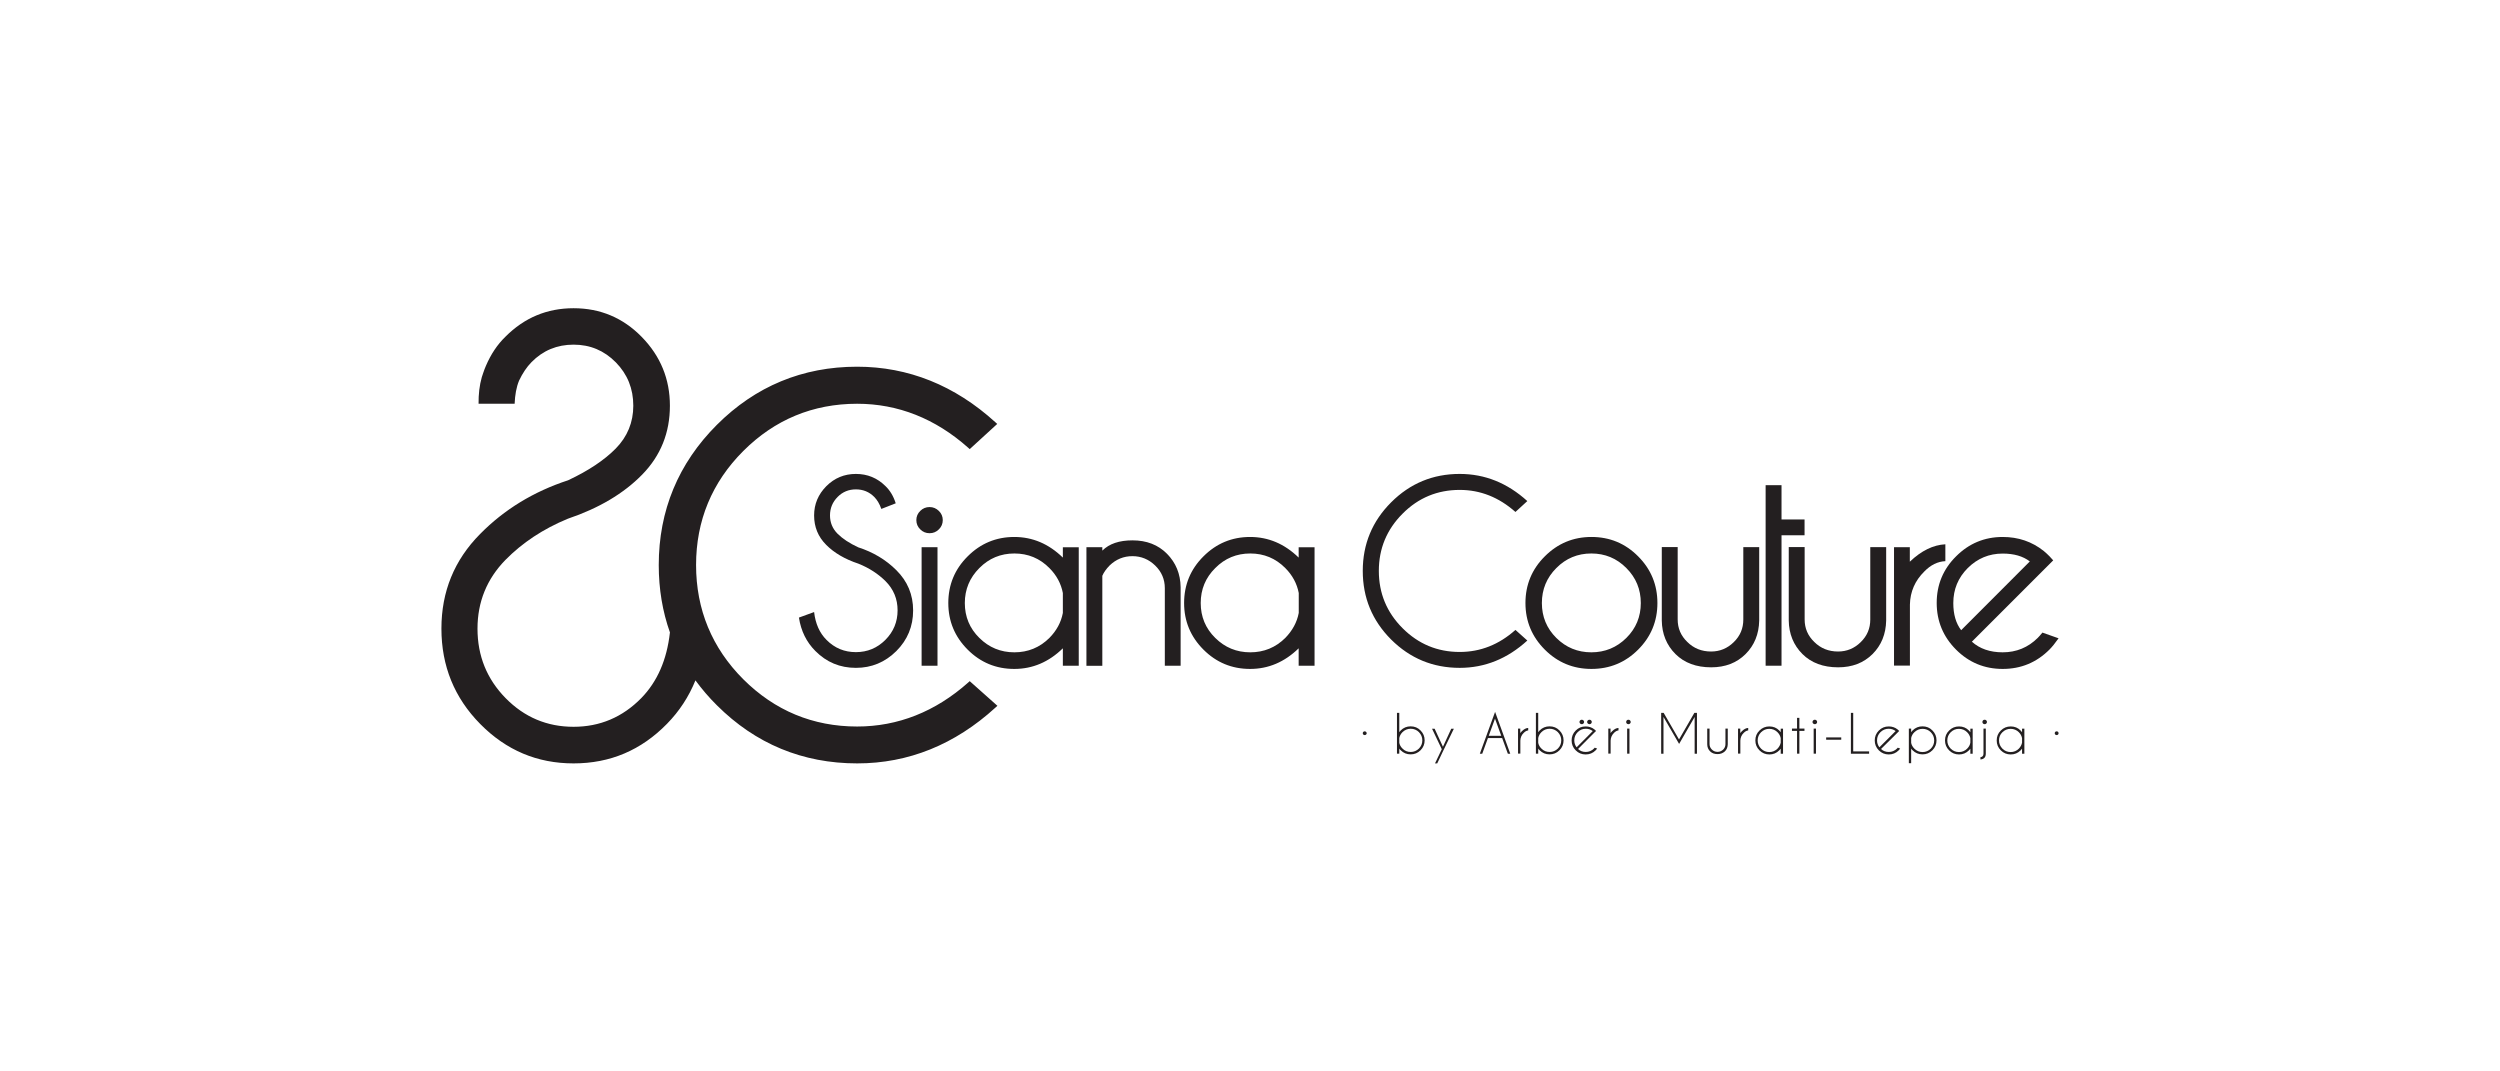 <?xml version="1.0" encoding="utf-8"?>
<!-- Generator: Adobe Illustrator 19.2.0, SVG Export Plug-In . SVG Version: 6.00 Build 0)  -->
<svg version="1.1" xmlns="http://www.w3.org/2000/svg" xmlns:xlink="http://www.w3.org/1999/xlink" x="0px" y="0px" width="280px"
	 height="120px" viewBox="0 0 280 120" style="enable-background:new 0 0 280 120;" xml:space="preserve">
<style type="text/css">
	.st0{fill:#231F20;}
</style>
<g id="Layer_1">
</g>
<g id="Layer_2">
	<g>
		<g>
			<g>
				<path class="st0" d="M96.14,63.13c-1.51-0.5-2.72-1.21-3.61-2.11c-0.9-0.9-1.35-2-1.35-3.29c0-1.27,0.46-2.36,1.37-3.28
					c0.91-0.91,2.01-1.37,3.31-1.37c1.29,0,2.39,0.45,3.31,1.36c0.51,0.49,0.9,1.13,1.15,1.93L98.71,57
					c-0.2-0.57-0.47-1.02-0.8-1.35c-0.56-0.56-1.24-0.84-2.05-0.84c-0.8,0-1.49,0.28-2.05,0.85c-0.56,0.57-0.85,1.25-0.85,2.07
					c0,0.79,0.28,1.48,0.85,2.05c0.55,0.55,1.32,1.06,2.31,1.52c1.68,0.54,3.11,1.4,4.27,2.56c1.25,1.24,1.88,2.74,1.88,4.51
					c0,1.78-0.63,3.3-1.88,4.55c-1.26,1.25-2.77,1.88-4.53,1.88c-1.78,0-3.29-0.63-4.54-1.89c-1-1-1.61-2.25-1.84-3.74l1.7-0.62
					c0.15,1.3,0.61,2.34,1.39,3.12c0.91,0.92,2.01,1.37,3.29,1.37c1.29,0,2.39-0.46,3.3-1.37c0.91-0.91,1.37-2.02,1.37-3.31
					c0-1.28-0.45-2.37-1.36-3.28C98.35,64.27,97.34,63.61,96.14,63.13z"/>
				<path class="st0" d="M105.15,57.22c0.29,0.28,0.44,0.63,0.44,1.03c0,0.41-0.15,0.76-0.44,1.04c-0.29,0.29-0.63,0.43-1.04,0.43
					c-0.4,0-0.75-0.14-1.04-0.43c-0.29-0.28-0.44-0.63-0.44-1.04c0-0.4,0.15-0.75,0.44-1.03c0.29-0.29,0.64-0.43,1.04-0.43
					C104.52,56.79,104.86,56.94,105.15,57.22z M105,61.29v13.27h-1.78V61.29H105z"/>
				<path class="st0" d="M120.82,74.56h-1.78v-1.95c-1.58,1.54-3.39,2.31-5.44,2.31c-2.04,0-3.78-0.72-5.22-2.16
					c-1.44-1.44-2.17-3.18-2.17-5.22c0-2.04,0.72-3.79,2.17-5.23c1.44-1.44,3.18-2.17,5.22-2.17c2.05,0,3.86,0.77,5.44,2.31v-1.16
					h1.78V74.56z M119.04,68.65v-2.23c-0.2-1.05-0.7-1.99-1.51-2.8c-1.08-1.09-2.39-1.63-3.92-1.63c-1.53,0-2.84,0.54-3.92,1.63
					c-1.08,1.08-1.63,2.39-1.63,3.92c0,1.53,0.54,2.84,1.63,3.91c1.08,1.07,2.39,1.61,3.92,1.61c1.53,0,2.84-0.54,3.92-1.61
					C118.34,70.63,118.84,69.7,119.04,68.65z"/>
				<path class="st0" d="M123.46,64.49v10.08h-1.78V61.29h1.78v0.38c0.77-0.77,1.89-1.15,3.38-1.15c1.58,0,2.87,0.5,3.86,1.5
					c0.99,1,1.51,2.25,1.53,3.75v8.79h-1.77v-8.68c0-0.99-0.36-1.84-1.08-2.54c-0.72-0.7-1.57-1.05-2.55-1.05
					c-0.98,0-1.83,0.35-2.55,1.04C123.89,63.73,123.62,64.11,123.46,64.49z"/>
				<path class="st0" d="M147.23,74.56h-1.78v-1.95c-1.58,1.54-3.39,2.31-5.44,2.31c-2.04,0-3.78-0.72-5.22-2.16
					c-1.44-1.44-2.17-3.18-2.17-5.22c0-2.04,0.72-3.79,2.17-5.23c1.44-1.44,3.18-2.17,5.22-2.17c2.05,0,3.86,0.77,5.44,2.31v-1.16
					h1.78V74.56z M145.46,68.65v-2.23c-0.2-1.05-0.7-1.99-1.51-2.8c-1.08-1.09-2.39-1.63-3.92-1.63c-1.53,0-2.84,0.54-3.92,1.63
					c-1.09,1.08-1.63,2.39-1.63,3.92c0,1.53,0.54,2.84,1.63,3.91c1.08,1.07,2.39,1.61,3.92,1.61c1.53,0,2.84-0.54,3.92-1.61
					C144.75,70.63,145.26,69.7,145.46,68.65z"/>
				<path class="st0" d="M169.73,70.55l1.33,1.19c-2.23,2.04-4.76,3.06-7.57,3.06c-3,0-5.56-1.06-7.68-3.17
					c-2.12-2.12-3.18-4.68-3.18-7.69c0-3,1.06-5.56,3.18-7.68c2.12-2.12,4.68-3.18,7.68-3.18c2.81,0,5.33,1.01,7.57,3.04l-1.33,1.22
					c-1.85-1.64-3.93-2.47-6.24-2.47c-2.49,0-4.63,0.88-6.4,2.66c-1.77,1.77-2.66,3.91-2.66,6.41c0,2.51,0.89,4.65,2.66,6.42
					c1.77,1.77,3.9,2.66,6.4,2.66C165.8,73.02,167.88,72.2,169.73,70.55z"/>
				<path class="st0" d="M178.24,60.14c2.05,0,3.79,0.72,5.23,2.17c1.44,1.44,2.16,3.19,2.16,5.23c0,2.04-0.72,3.78-2.16,5.22
					c-1.44,1.44-3.18,2.16-5.23,2.16c-2.04,0-3.78-0.72-5.22-2.16c-1.44-1.44-2.17-3.18-2.17-5.22c0-2.04,0.72-3.79,2.17-5.23
					C174.46,60.87,176.2,60.14,178.24,60.14z M174.31,63.62c-1.08,1.08-1.62,2.39-1.62,3.92c0,1.53,0.54,2.84,1.62,3.91
					c1.08,1.07,2.39,1.61,3.92,1.61c1.53,0,2.84-0.54,3.92-1.61c1.08-1.07,1.62-2.38,1.62-3.91c0-1.53-0.54-2.84-1.62-3.92
					c-1.08-1.09-2.39-1.63-3.92-1.63C176.7,61.99,175.39,62.53,174.31,63.62z"/>
				<path class="st0" d="M191.65,74.74c-1.67,0-3.01-0.5-4-1.49c-0.99-0.99-1.51-2.25-1.53-3.76v-8.22h1.78v8.11
					c0,0.99,0.36,1.83,1.08,2.52c0.71,0.71,1.6,1.07,2.66,1.07c0.98,0,1.83-0.35,2.54-1.05c0.72-0.7,1.07-1.54,1.07-2.53v-8.11h1.78
					v8.22c-0.03,1.52-0.54,2.77-1.53,3.76C194.5,74.25,193.22,74.74,191.65,74.74z"/>
				<path class="st0" d="M197.75,54.34h1.78v3.84h2.58v1.77h-2.58v14.61h-1.78V54.34z"/>
				<path class="st0" d="M205.87,74.74c-1.67,0-3.01-0.5-4-1.49c-0.99-0.99-1.51-2.25-1.53-3.76v-8.22h1.78v8.11
					c0,0.99,0.36,1.83,1.08,2.52c0.71,0.71,1.6,1.07,2.66,1.07c0.98,0,1.83-0.35,2.54-1.05c0.72-0.7,1.07-1.54,1.07-2.53v-8.11h1.78
					v8.22c-0.03,1.52-0.54,2.77-1.53,3.76C208.72,74.25,207.44,74.74,205.87,74.74z"/>
				<path class="st0" d="M212.12,61.29h1.78v1.62c1.29-1.23,2.62-1.88,3.98-1.95v1.89c-0.85,0.04-1.64,0.42-2.35,1.15
					c-1.05,1.03-1.59,2.27-1.62,3.71v6.84h-1.78V61.29z"/>
				<path class="st0" d="M220.85,71.87c0.88,0.79,2.03,1.19,3.45,1.19c1.53,0,2.84-0.54,3.92-1.61c0.14-0.14,0.32-0.34,0.53-0.6
					l1.81,0.64c-0.39,0.55-0.73,0.97-1.02,1.26c-1.45,1.45-3.19,2.17-5.24,2.17c-2.04,0-3.78-0.72-5.22-2.16
					c-1.44-1.44-2.17-3.19-2.17-5.23c0-2.04,0.72-3.78,2.17-5.22c1.44-1.44,3.18-2.17,5.22-2.17c1.75,0,3.28,0.52,4.6,1.57
					c0.21,0.18,0.43,0.37,0.64,0.59c0.08,0.08,0.22,0.24,0.42,0.46l-1.08,1.08L220.85,71.87z M227.34,62.88
					c-0.77-0.59-1.78-0.88-3.04-0.88c-1.52,0-2.82,0.54-3.91,1.62c-1.08,1.08-1.62,2.39-1.62,3.92c0,1.26,0.29,2.27,0.88,3.04
					L227.34,62.88z"/>
			</g>
		</g>
		<g>
			<path class="st0" d="M153,81.97c0.04,0.04,0.07,0.09,0.07,0.15c0,0.06-0.02,0.11-0.07,0.15c-0.04,0.04-0.09,0.06-0.15,0.06
				c-0.06,0-0.11-0.02-0.16-0.06c-0.04-0.04-0.06-0.09-0.06-0.15c0-0.06,0.02-0.11,0.06-0.15c0.05-0.04,0.1-0.06,0.16-0.06
				C152.9,81.91,152.95,81.93,153,81.97z"/>
			<path class="st0" d="M156.46,79.84h0.26V82c0.05-0.06,0.1-0.13,0.16-0.19c0.31-0.31,0.68-0.46,1.11-0.46
				c0.44,0,0.81,0.15,1.11,0.46c0.31,0.31,0.46,0.68,0.46,1.11c0,0.43-0.15,0.8-0.46,1.11c-0.31,0.31-0.68,0.46-1.11,0.46
				c-0.43,0-0.8-0.15-1.11-0.46c-0.06-0.06-0.12-0.12-0.16-0.19v0.57h-0.26V79.84z M156.72,82.66v0.54
				c0.05,0.24,0.17,0.46,0.36,0.64c0.25,0.26,0.56,0.38,0.92,0.38c0.36,0,0.66-0.13,0.92-0.38c0.25-0.25,0.38-0.56,0.38-0.92
				s-0.13-0.66-0.38-0.92c-0.25-0.25-0.56-0.38-0.92-0.38c-0.36,0-0.66,0.13-0.92,0.38C156.89,82.19,156.77,82.41,156.72,82.66z"/>
			<path class="st0" d="M161.6,84.17l-0.63,1.33h-0.25l0.76-1.59l-1.09-2.29h0.29l0.93,2.02l0.93-2.02h0.29L161.6,84.17L161.6,84.17
				z"/>
			<path class="st0" d="M168.24,82.66h-1.59l-0.64,1.76h-0.27l1.71-4.69l1.7,4.69h-0.27L168.24,82.66z M168.14,82.41l-0.7-1.92
				l-0.7,1.92H168.14z"/>
			<path class="st0" d="M170.01,81.6h0.26v0.51c0.05-0.08,0.12-0.15,0.19-0.22c0.23-0.23,0.46-0.35,0.7-0.36v0.28
				c-0.16,0.01-0.33,0.1-0.5,0.27c-0.25,0.24-0.37,0.53-0.38,0.87v1.45h-0.26V81.6z"/>
			<path class="st0" d="M172.02,79.84h0.26V82c0.05-0.06,0.1-0.13,0.16-0.19c0.31-0.31,0.68-0.46,1.11-0.46
				c0.44,0,0.81,0.15,1.11,0.46c0.31,0.31,0.46,0.68,0.46,1.11c0,0.43-0.15,0.8-0.46,1.11c-0.31,0.31-0.68,0.46-1.11,0.46
				c-0.43,0-0.8-0.15-1.11-0.46c-0.06-0.06-0.12-0.12-0.16-0.19v0.57h-0.26V79.84z M172.28,82.66v0.54
				c0.05,0.24,0.17,0.46,0.36,0.64c0.25,0.26,0.56,0.38,0.92,0.38c0.36,0,0.66-0.13,0.92-0.38c0.25-0.25,0.38-0.56,0.38-0.92
				s-0.13-0.66-0.38-0.92c-0.26-0.25-0.56-0.38-0.92-0.38c-0.36,0-0.67,0.13-0.92,0.38C172.45,82.19,172.33,82.41,172.28,82.66z"/>
			<path class="st0" d="M176.74,83.89c0.24,0.22,0.53,0.33,0.86,0.33c0.36,0,0.67-0.13,0.92-0.38c0.03-0.03,0.06-0.06,0.09-0.1
				l0.27,0.1c-0.05,0.07-0.11,0.13-0.17,0.2c-0.31,0.31-0.68,0.46-1.12,0.46c-0.43,0-0.8-0.15-1.11-0.46
				c-0.31-0.31-0.46-0.68-0.46-1.11c0-0.43,0.15-0.8,0.46-1.11c0.31-0.31,0.68-0.46,1.11-0.46c0.37,0,0.7,0.11,0.98,0.33
				c0.05,0.04,0.09,0.08,0.14,0.13c0.02,0.02,0.03,0.03,0.05,0.05l-0.2,0.19L176.74,83.89z M178.39,81.88
				c-0.23-0.17-0.48-0.26-0.78-0.26c-0.36,0-0.66,0.13-0.91,0.38c-0.25,0.25-0.38,0.56-0.38,0.92c0,0.3,0.09,0.56,0.26,0.78
				L178.39,81.88z M177.34,80.68c0.05,0.05,0.08,0.11,0.08,0.18c0,0.07-0.03,0.13-0.08,0.18c-0.05,0.05-0.11,0.07-0.18,0.07
				c-0.07,0-0.13-0.03-0.18-0.07c-0.05-0.05-0.08-0.11-0.08-0.18c0-0.07,0.03-0.13,0.08-0.18c0.05-0.05,0.11-0.07,0.18-0.07
				C177.23,80.61,177.29,80.63,177.34,80.68z M178.2,80.68c0.05,0.05,0.08,0.11,0.08,0.18c0,0.07-0.03,0.13-0.08,0.18
				c-0.05,0.05-0.11,0.07-0.18,0.07c-0.07,0-0.13-0.03-0.18-0.07c-0.05-0.05-0.08-0.11-0.08-0.18c0-0.07,0.02-0.13,0.08-0.18
				c0.05-0.05,0.11-0.07,0.18-0.07C178.09,80.61,178.15,80.63,178.2,80.68z"/>
			<path class="st0" d="M180.12,81.6h0.26v0.51c0.05-0.08,0.11-0.15,0.19-0.22c0.23-0.23,0.46-0.35,0.7-0.36v0.28
				c-0.16,0.01-0.33,0.1-0.5,0.27c-0.24,0.24-0.37,0.53-0.38,0.87v1.45h-0.26V81.6z"/>
			<path class="st0" d="M182.56,80.68c0.05,0.05,0.08,0.11,0.08,0.18c0,0.07-0.02,0.13-0.08,0.18c-0.05,0.05-0.11,0.07-0.18,0.07
				c-0.07,0-0.13-0.03-0.18-0.07c-0.05-0.05-0.07-0.11-0.07-0.18c0-0.07,0.03-0.13,0.07-0.18c0.05-0.05,0.11-0.07,0.18-0.07
				C182.45,80.61,182.51,80.63,182.56,80.68z M182.5,81.6v2.81h-0.26V81.6H182.5z"/>
			<path class="st0" d="M186.33,79.84l1.72,2.98l1.72-2.98h0.3l-0.01,0.02v4.56h-0.26V80.3l-1.74,3.02l-1.75-3.02v4.12h-0.26v-4.56
				l-0.01-0.02H186.33z"/>
			<path class="st0" d="M192.37,84.46c-0.35,0-0.63-0.1-0.84-0.31c-0.21-0.21-0.32-0.47-0.32-0.79V81.6h0.26v1.74
				c0,0.24,0.09,0.44,0.26,0.61c0.17,0.17,0.38,0.26,0.64,0.26c0.24,0,0.44-0.09,0.62-0.25c0.17-0.17,0.26-0.37,0.26-0.61V81.6h0.26
				v1.76c-0.01,0.32-0.11,0.58-0.32,0.79C192.97,84.35,192.7,84.46,192.37,84.46z"/>
			<path class="st0" d="M194.65,81.6h0.26v0.51c0.05-0.08,0.12-0.15,0.19-0.22c0.23-0.23,0.46-0.35,0.7-0.36v0.28
				c-0.16,0.01-0.33,0.1-0.5,0.27c-0.25,0.24-0.37,0.53-0.38,0.87v1.45h-0.26V81.6z"/>
			<path class="st0" d="M199.7,84.42h-0.26v-0.57c-0.05,0.07-0.11,0.13-0.16,0.19c-0.31,0.31-0.68,0.46-1.11,0.46
				c-0.43,0-0.8-0.15-1.11-0.46c-0.31-0.31-0.46-0.68-0.46-1.11c0-0.44,0.15-0.81,0.46-1.11c0.31-0.31,0.68-0.46,1.11-0.46
				c0.44,0,0.81,0.15,1.11,0.46c0.06,0.06,0.11,0.12,0.16,0.19v-0.4h0.26V84.42z M199.44,83.18v-0.51
				c-0.05-0.25-0.17-0.47-0.36-0.66c-0.25-0.25-0.56-0.38-0.92-0.38c-0.36,0-0.66,0.13-0.92,0.38c-0.25,0.25-0.38,0.56-0.38,0.92
				s0.13,0.66,0.38,0.92c0.25,0.25,0.56,0.38,0.92,0.38c0.36,0,0.67-0.13,0.92-0.38C199.27,83.65,199.39,83.43,199.44,83.18z"/>
			<path class="st0" d="M201.27,81.6v-1.2h0.26v1.2h0.57v0.26h-0.57v2.55h-0.26v-2.55h-0.57V81.6H201.27z"/>
			<path class="st0" d="M203.44,80.68c0.05,0.05,0.08,0.11,0.08,0.18c0,0.07-0.02,0.13-0.08,0.18c-0.05,0.05-0.11,0.07-0.18,0.07
				c-0.07,0-0.13-0.03-0.18-0.07C203.03,81,203,80.94,203,80.86c0-0.07,0.03-0.13,0.08-0.18c0.05-0.05,0.11-0.07,0.18-0.07
				C203.33,80.61,203.39,80.63,203.44,80.68z M203.39,81.6v2.81h-0.26V81.6H203.39z"/>
			<path class="st0" d="M204.53,82.59h1.69v0.26h-1.69V82.59z"/>
			<path class="st0" d="M207.3,84.42v-4.58h0.26v4.32h1.78v0.26H207.3z"/>
			<path class="st0" d="M210.67,83.89c0.24,0.22,0.53,0.33,0.87,0.33c0.36,0,0.66-0.13,0.92-0.38c0.03-0.03,0.06-0.06,0.09-0.1
				l0.27,0.1c-0.05,0.07-0.11,0.13-0.17,0.2c-0.31,0.31-0.68,0.46-1.11,0.46c-0.43,0-0.8-0.15-1.11-0.46
				c-0.31-0.31-0.46-0.68-0.46-1.11c0-0.43,0.15-0.8,0.46-1.11s0.68-0.46,1.11-0.46c0.37,0,0.7,0.11,0.98,0.33
				c0.05,0.04,0.09,0.08,0.14,0.13c0.02,0.02,0.03,0.03,0.05,0.05l-0.19,0.19L210.67,83.89z M212.31,81.88
				c-0.22-0.17-0.48-0.26-0.78-0.26c-0.36,0-0.66,0.13-0.92,0.38c-0.25,0.25-0.38,0.56-0.38,0.92c0,0.3,0.09,0.56,0.26,0.78
				L212.31,81.88z"/>
			<path class="st0" d="M213.79,81.6h0.26V82c0.05-0.06,0.1-0.13,0.16-0.19c0.31-0.31,0.68-0.46,1.11-0.46
				c0.44,0,0.81,0.15,1.11,0.46c0.31,0.31,0.46,0.68,0.46,1.11c0,0.43-0.15,0.8-0.46,1.11c-0.31,0.31-0.68,0.46-1.11,0.46
				c-0.43,0-0.8-0.15-1.11-0.46c-0.06-0.06-0.12-0.12-0.16-0.19v1.64h-0.26V81.6z M214.05,82.66v0.54c0.05,0.25,0.17,0.46,0.36,0.65
				c0.25,0.25,0.56,0.38,0.92,0.38c0.36,0,0.66-0.13,0.92-0.38c0.25-0.25,0.38-0.56,0.38-0.92s-0.13-0.66-0.38-0.92
				c-0.25-0.25-0.56-0.38-0.92-0.38c-0.36,0-0.66,0.13-0.92,0.38C214.22,82.19,214.1,82.41,214.05,82.66z"/>
			<path class="st0" d="M220.94,84.42h-0.26v-0.57c-0.05,0.07-0.1,0.13-0.16,0.19c-0.31,0.31-0.68,0.46-1.11,0.46
				c-0.43,0-0.8-0.15-1.11-0.46c-0.31-0.31-0.46-0.68-0.46-1.11c0-0.44,0.15-0.81,0.46-1.11c0.31-0.31,0.68-0.46,1.11-0.46
				c0.44,0,0.81,0.15,1.11,0.46c0.06,0.06,0.11,0.12,0.16,0.19v-0.4h0.26V84.42z M220.68,83.18v-0.51
				c-0.05-0.25-0.17-0.47-0.36-0.66c-0.25-0.25-0.56-0.38-0.92-0.38c-0.36,0-0.66,0.13-0.92,0.38c-0.25,0.25-0.38,0.56-0.38,0.92
				s0.13,0.66,0.38,0.92c0.25,0.25,0.56,0.38,0.92,0.38c0.36,0,0.67-0.13,0.92-0.38C220.52,83.65,220.64,83.43,220.68,83.18z"/>
			<path class="st0" d="M221.8,84.81c0.23-0.03,0.35-0.16,0.35-0.39V81.6h0.26v2.81c0,0.4-0.2,0.62-0.6,0.65V84.81z M222.46,80.68
				c0.05,0.05,0.08,0.11,0.08,0.18c0,0.07-0.03,0.13-0.08,0.18c-0.05,0.05-0.11,0.07-0.18,0.07c-0.07,0-0.13-0.03-0.18-0.07
				c-0.05-0.05-0.07-0.11-0.07-0.18c0-0.07,0.02-0.13,0.07-0.18c0.05-0.05,0.11-0.07,0.18-0.07
				C222.35,80.61,222.41,80.63,222.46,80.68z"/>
			<path class="st0" d="M226.73,84.42h-0.26v-0.57c-0.05,0.07-0.1,0.13-0.16,0.19c-0.31,0.31-0.68,0.46-1.11,0.46
				c-0.43,0-0.8-0.15-1.11-0.46c-0.31-0.31-0.46-0.68-0.46-1.11c0-0.44,0.15-0.81,0.46-1.11c0.31-0.31,0.68-0.46,1.11-0.46
				c0.44,0,0.81,0.15,1.11,0.46c0.06,0.06,0.11,0.12,0.16,0.19v-0.4h0.26V84.42z M226.47,83.18v-0.51
				c-0.05-0.25-0.17-0.47-0.36-0.66c-0.25-0.25-0.56-0.38-0.92-0.38c-0.36,0-0.66,0.13-0.92,0.38c-0.26,0.25-0.38,0.56-0.38,0.92
				s0.13,0.66,0.38,0.92c0.25,0.25,0.56,0.38,0.92,0.38c0.36,0,0.67-0.13,0.92-0.38C226.3,83.65,226.42,83.43,226.47,83.18z"/>
			<path class="st0" d="M230.5,81.97c0.04,0.04,0.06,0.09,0.06,0.15c0,0.06-0.02,0.11-0.06,0.15c-0.05,0.04-0.09,0.06-0.15,0.06
				c-0.06,0-0.11-0.02-0.16-0.06c-0.04-0.04-0.06-0.09-0.06-0.15c0-0.06,0.02-0.11,0.06-0.15c0.04-0.04,0.09-0.06,0.16-0.06
				C230.41,81.91,230.46,81.93,230.5,81.97z"/>
		</g>
		<path class="st0" d="M108.61,76.29l-0.18,0.16c-3.67,3.26-7.86,4.92-12.43,4.92c-4.95,0-9.23-1.78-12.75-5.29
			c-3.51-3.51-5.29-7.82-5.29-12.8c0-4.97,1.78-9.26,5.29-12.77c3.51-3.51,7.8-5.29,12.75-5.29c4.58,0,8.76,1.66,12.43,4.92
			l0.18,0.16l3.08-2.82l-0.21-0.19c-4.54-4.13-9.75-6.22-15.48-6.22c-6.11,0-11.39,2.19-15.71,6.51c-4.32,4.32-6.51,9.6-6.51,15.71
			c0,2.68,0.42,5.2,1.26,7.56l-0.01,0c-0.34,3.05-1.41,5.49-3.2,7.33c-2.11,2.15-4.64,3.22-7.59,3.22c-2.97,0-5.51-1.07-7.61-3.21
			c-2.1-2.14-3.15-4.73-3.15-7.78c0-3,1.05-5.57,3.13-7.7c1.9-1.93,4.22-3.47,6.98-4.61c3.49-1.18,6.27-2.83,8.34-4.95
			c2.07-2.12,3.1-4.69,3.1-7.71c0-2.98-1.05-5.55-3.15-7.7c-2.1-2.15-4.65-3.22-7.64-3.22c-2.97,0-5.51,1.06-7.63,3.19
			c-0.9,0.87-1.63,1.96-2.19,3.27h0c-0.18,0.39-0.46,1.27-0.46,1.27c-0.26,0.91-0.37,1.91-0.36,2.97h4.04
			c0.04-0.98,0.19-1.86,0.5-2.6c0.39-0.82,0.85-1.51,1.38-2.05c1.29-1.32,2.87-1.97,4.72-1.97c1.86,0,3.43,0.66,4.74,1.99
			c1.3,1.33,1.95,2.94,1.95,4.85c0,1.86-0.66,3.47-1.97,4.8c-1.27,1.29-3.05,2.48-5.33,3.55c-3.88,1.27-7.16,3.28-9.86,6.02
			c-2.89,2.92-4.33,6.45-4.33,10.59c0,4.19,1.45,7.75,4.35,10.69c2.9,2.94,6.38,4.41,10.45,4.41c4.1,0,7.58-1.48,10.47-4.44
			c1.38-1.41,2.44-3.03,3.18-4.86c0.71,0.97,1.51,1.91,2.41,2.8c4.32,4.31,9.6,6.5,15.71,6.5c5.73,0,10.93-2.1,15.48-6.25l0.22-0.2
			L108.61,76.29z"/>
	</g>
</g>
</svg>
